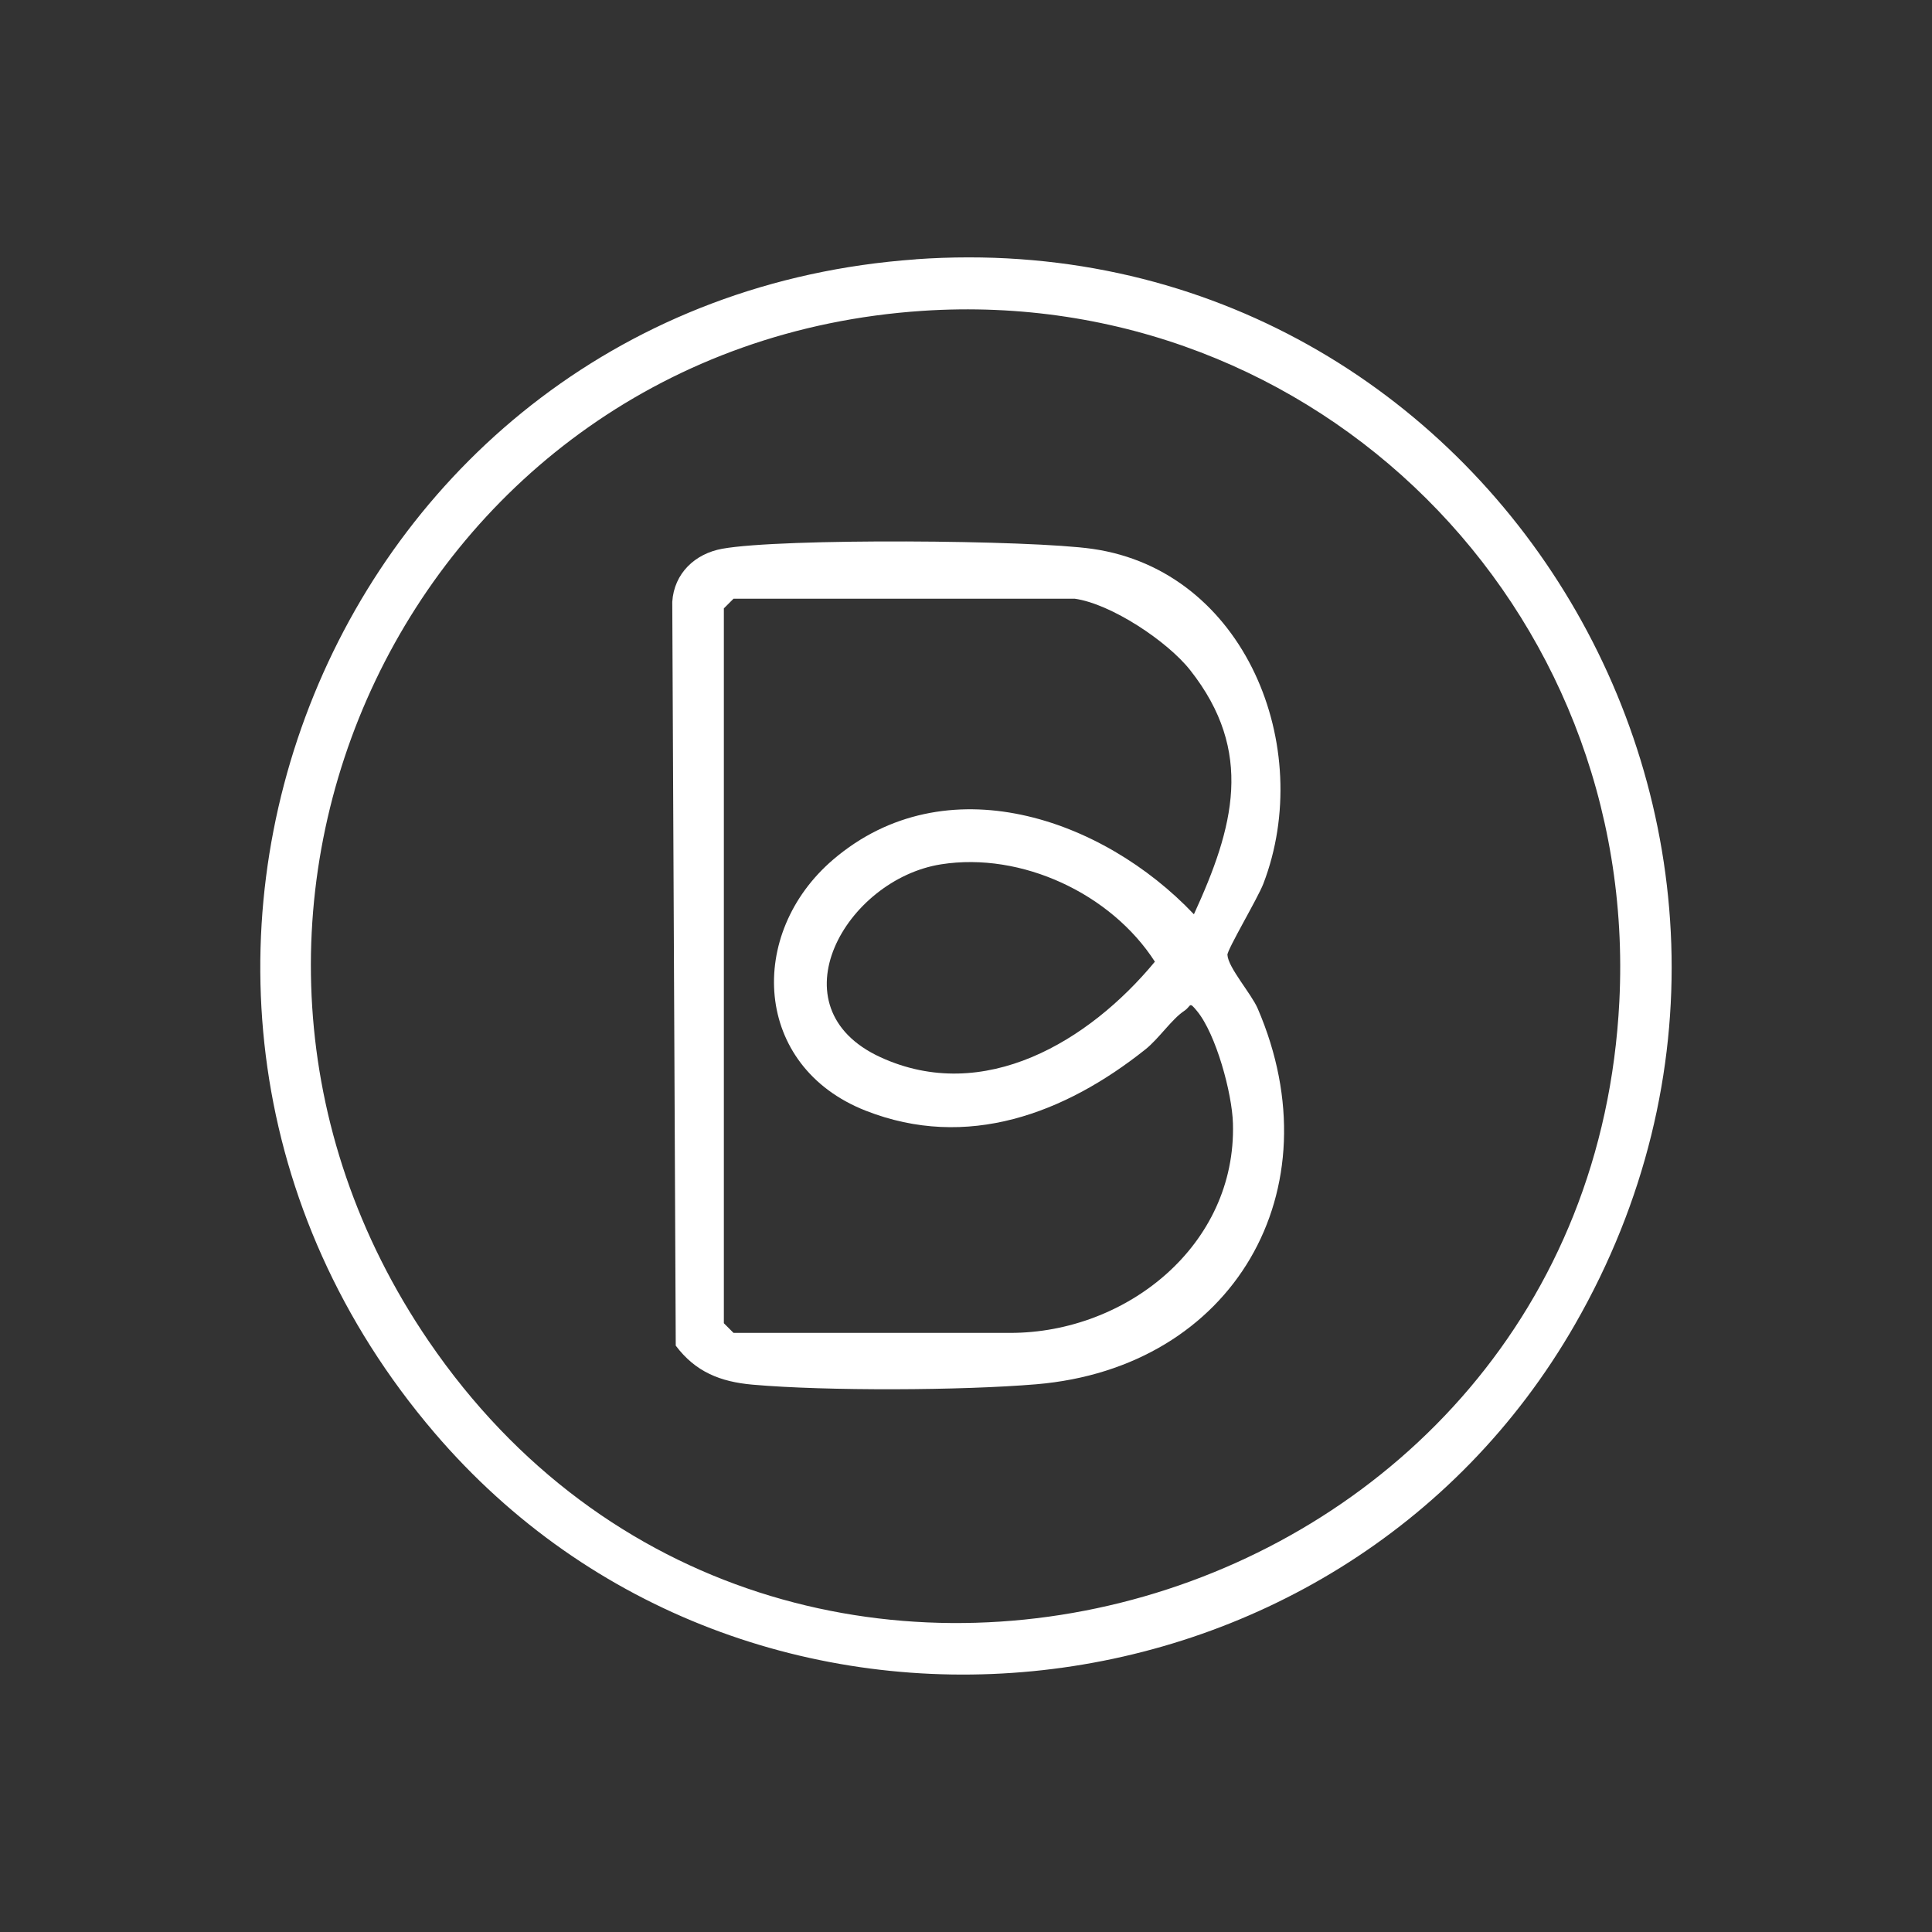 <svg xmlns="http://www.w3.org/2000/svg" id="b" data-name="Layer 1" viewBox="0 0 300 300"><rect x="0" y="0" width="300" height="300" fill="#333333" stroke="none"/><defs><style>      .d {        fill: #fff;      }    </style></defs><path class="d" d="M142.2,40.27C51.58,46.72,8.53,153.45,67.43,222.44c48.56,56.88,140.22,47.55,177.14-16.8,43.97-76.64-14.26-171.65-102.38-165.38ZM66.59,208.29c-44.86-65.67-2.74-154.72,76.61-160.02,61.26-4.09,111.35,46.02,108.25,107.25-4.87,96.19-130.34,132.57-184.86,52.77Z"></path><path class="d" d="M190.59,148.29c-.04-.83,4.71-8.8,5.58-11.06,8.13-21.18-2.83-48.6-26.52-52-9.66-1.39-48.31-1.68-57.5-.02-4.22.76-7.48,3.81-7.76,8.24l.54,115.5c3.06,4.08,6.93,5.62,11.94,6.06,11.46,1.01,32.51.91,44.03-.06,30.61-2.57,46.57-30.11,34.39-58.36-.98-2.27-4.59-6.36-4.69-8.3ZM156.9,206.97h-43l-1.5-1.5v-111l1.5-1.5h53c5.64.8,14.37,6.6,17.91,11.09,10,12.68,6.77,24.42.58,37.91-14.21-15-38.58-23.37-56-8.51-13.46,11.49-12.47,32.12,5.02,39,15.75,6.2,30.95.45,43.46-9.52,2.08-1.66,4.07-4.68,6.03-5.98,1.12-.75.67-1.55,1.97.03,2.95,3.58,5.45,12.75,5.58,17.45.55,18.94-16.55,32.53-34.56,32.53ZM179.33,149.33c-10.21,12.36-26.55,22.22-42.62,14.83-16.78-7.72-5.39-27.62,9.43-29.95,12.47-1.96,26.39,4.55,33.19,15.12Z"></path></svg>